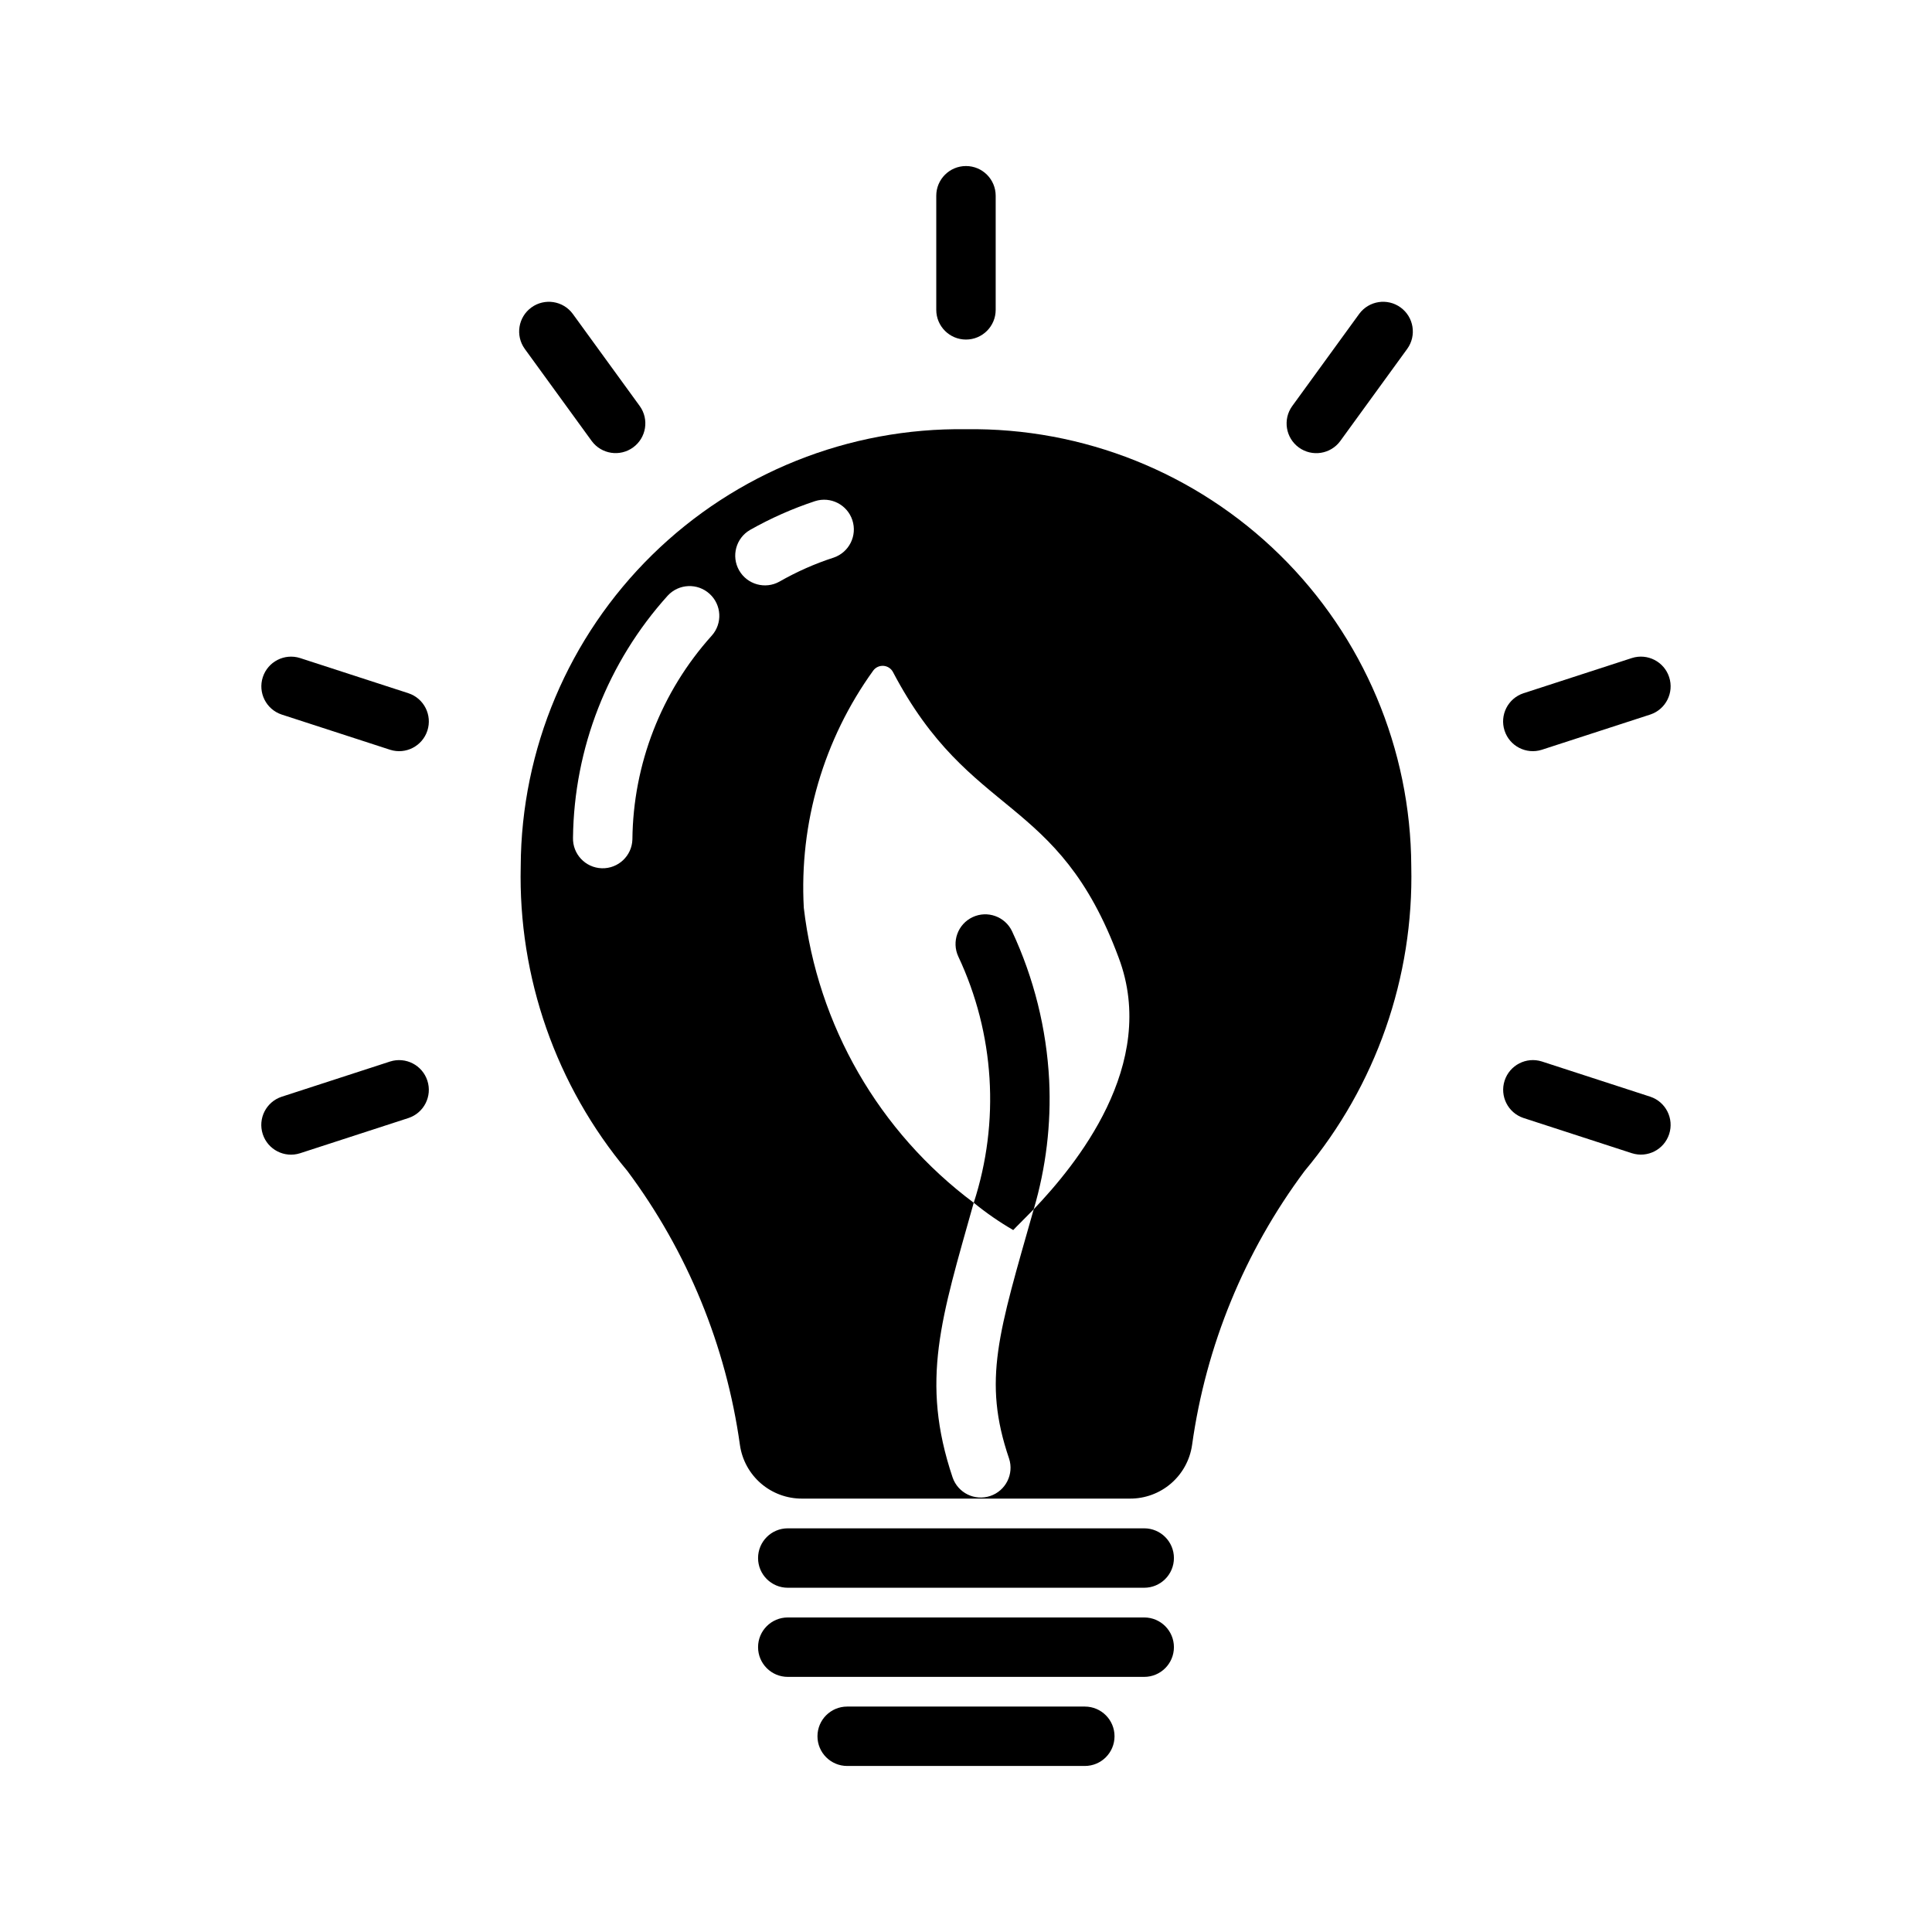 <?xml version="1.0" encoding="UTF-8"?>
<!-- Uploaded to: ICON Repo, www.svgrepo.com, Generator: ICON Repo Mixer Tools -->
<svg fill="#000000" width="800px" height="800px" version="1.1" viewBox="144 144 512 512" xmlns="http://www.w3.org/2000/svg">
 <g>
  <path d="m400 257.75c-31.051-0.445-60.992 11.539-83.156 33.289-22.16 21.75-34.711 51.457-34.848 82.508-0.684 29.461 9.359 58.164 28.262 80.77 15.902 21.32 26.164 46.312 29.836 72.656 0.57 3.949 2.551 7.559 5.574 10.164 3.023 2.602 6.887 4.027 10.879 4.008h86.906c3.988 0.02 7.852-1.406 10.875-4.008 3.023-2.606 5.004-6.215 5.578-10.164 3.664-26.344 13.93-51.336 29.832-72.656 18.902-22.605 28.945-51.309 28.262-80.77-0.137-31.051-12.684-60.758-34.848-82.508-22.164-21.75-52.105-33.734-83.152-33.289zm-67.383 54.711h-0.004c-13.355 14.836-20.828 34.043-21.02 54.004-0.129 4.344-3.762 7.762-8.105 7.633-4.348-0.133-7.766-3.762-7.637-8.105 0.281-23.73 9.211-46.543 25.113-64.156 2.941-3.172 7.894-3.379 11.09-0.461 3.199 2.914 3.449 7.863 0.559 11.086zm17.949-14.328h-0.004c-3.777 2.109-8.547 0.773-10.688-2.984-2.137-3.758-0.848-8.539 2.894-10.711 5.484-3.102 11.258-5.66 17.238-7.637 4.113-1.309 8.516 0.93 9.871 5.027 1.359 4.098-0.832 8.523-4.91 9.93-5.012 1.621-9.836 3.762-14.406 6.375zm67.379 166.34c-9.297 32.816-13.613 45.254-6.535 66.047h0.004c1.344 4.117-0.879 8.547-4.984 9.93-4.102 1.383-8.555-0.801-9.973-4.891-8.648-25.715-2.977-42.266 5.59-72.816-25.117-18.758-41.402-47.031-45.031-78.168-1.242-22.457 5.258-44.66 18.422-62.898 0.637-0.84 1.656-1.297 2.707-1.219 1.047 0.078 1.988 0.688 2.488 1.613 20.582 39.25 43.656 32.16 59.828 75.73 10.707 28.414-11.57 55.18-22.516 66.672z"/>
  <path d="m447.23 564.77h-94.465c-4.348 0-7.871-3.523-7.871-7.871 0-4.348 3.523-7.875 7.871-7.875h94.465c4.348 0 7.871 3.527 7.871 7.875 0 4.348-3.523 7.871-7.871 7.871z"/>
  <path d="m447.23 588.39h-94.465c-4.348 0-7.871-3.527-7.871-7.875 0-4.348 3.523-7.871 7.871-7.871h94.465c4.348 0 7.871 3.523 7.871 7.871 0 4.348-3.523 7.875-7.871 7.875z"/>
  <path d="m431.49 612h-62.977c-4.348 0-7.875-3.523-7.875-7.871s3.527-7.871 7.875-7.871h62.977c4.348 0 7.871 3.523 7.871 7.871s-3.523 7.871-7.871 7.871z"/>
  <path d="m392.12 226.11v-30.238c0-4.348 3.527-7.871 7.875-7.871s7.871 3.523 7.871 7.871v30.238c0 4.348-3.523 7.875-7.871 7.875s-7.875-3.527-7.875-7.875z"/>
  <path d="m300.82 260.89-17.773-24.461v-0.004c-2.512-3.516-1.719-8.402 1.781-10.945 3.496-2.539 8.387-1.785 10.957 1.691l17.773 24.461c2.512 3.519 1.715 8.402-1.781 10.941-3.496 2.543-8.387 1.789-10.957-1.684z"/>
  <path d="m247.4 342.7-28.762-9.34c-4.098-1.371-6.328-5.789-4.992-9.902 1.336-4.109 5.738-6.375 9.859-5.074l28.758 9.34c4.102 1.371 6.332 5.789 4.996 9.902-1.336 4.113-5.738 6.379-9.859 5.074z"/>
  <path d="m218.64 434.65 28.758-9.344h0.004c4.121-1.297 8.52 0.969 9.855 5.078 1.336 4.109-0.891 8.527-4.992 9.898l-28.758 9.344c-4.125 1.312-8.539-0.949-9.875-5.07-1.34-4.117 0.898-8.543 5.008-9.906z"/>
  <path d="m576.49 449.62-28.758-9.344c-4.098-1.371-6.324-5.789-4.992-9.898 1.336-4.113 5.734-6.375 9.859-5.078l28.758 9.344c4.098 1.371 6.324 5.793 4.988 9.902-1.336 4.109-5.734 6.375-9.855 5.074z"/>
  <path d="m547.73 327.72 28.758-9.34c4.121-1.301 8.523 0.965 9.859 5.074 1.336 4.113-0.891 8.531-4.992 9.902l-28.758 9.34c-4.125 1.309-8.535-0.953-9.871-5.07-1.34-4.117 0.895-8.539 5.004-9.906z"/>
  <path d="m486.44 251.63 17.773-24.461c2.57-3.477 7.461-4.231 10.957-1.691 3.5 2.543 4.293 7.43 1.781 10.945l-17.773 24.461v0.004c-2.566 3.484-7.469 4.246-10.969 1.703-3.504-2.547-4.293-7.441-1.77-10.961z"/>
  <path d="m417.95 464.47c-2.754 2.832-4.723 4.723-5.434 5.512h0.004c-3.68-2.133-7.18-4.555-10.469-7.242 6.984-21.48 5.519-44.82-4.094-65.258-1.82-3.93-0.125-8.59 3.797-10.434 3.918-1.84 8.59-0.168 10.449 3.742 5.797 12.414 9.141 25.832 9.84 39.516 0.551 11.539-0.836 23.086-4.094 34.164z"/>
 </g>
</svg>
